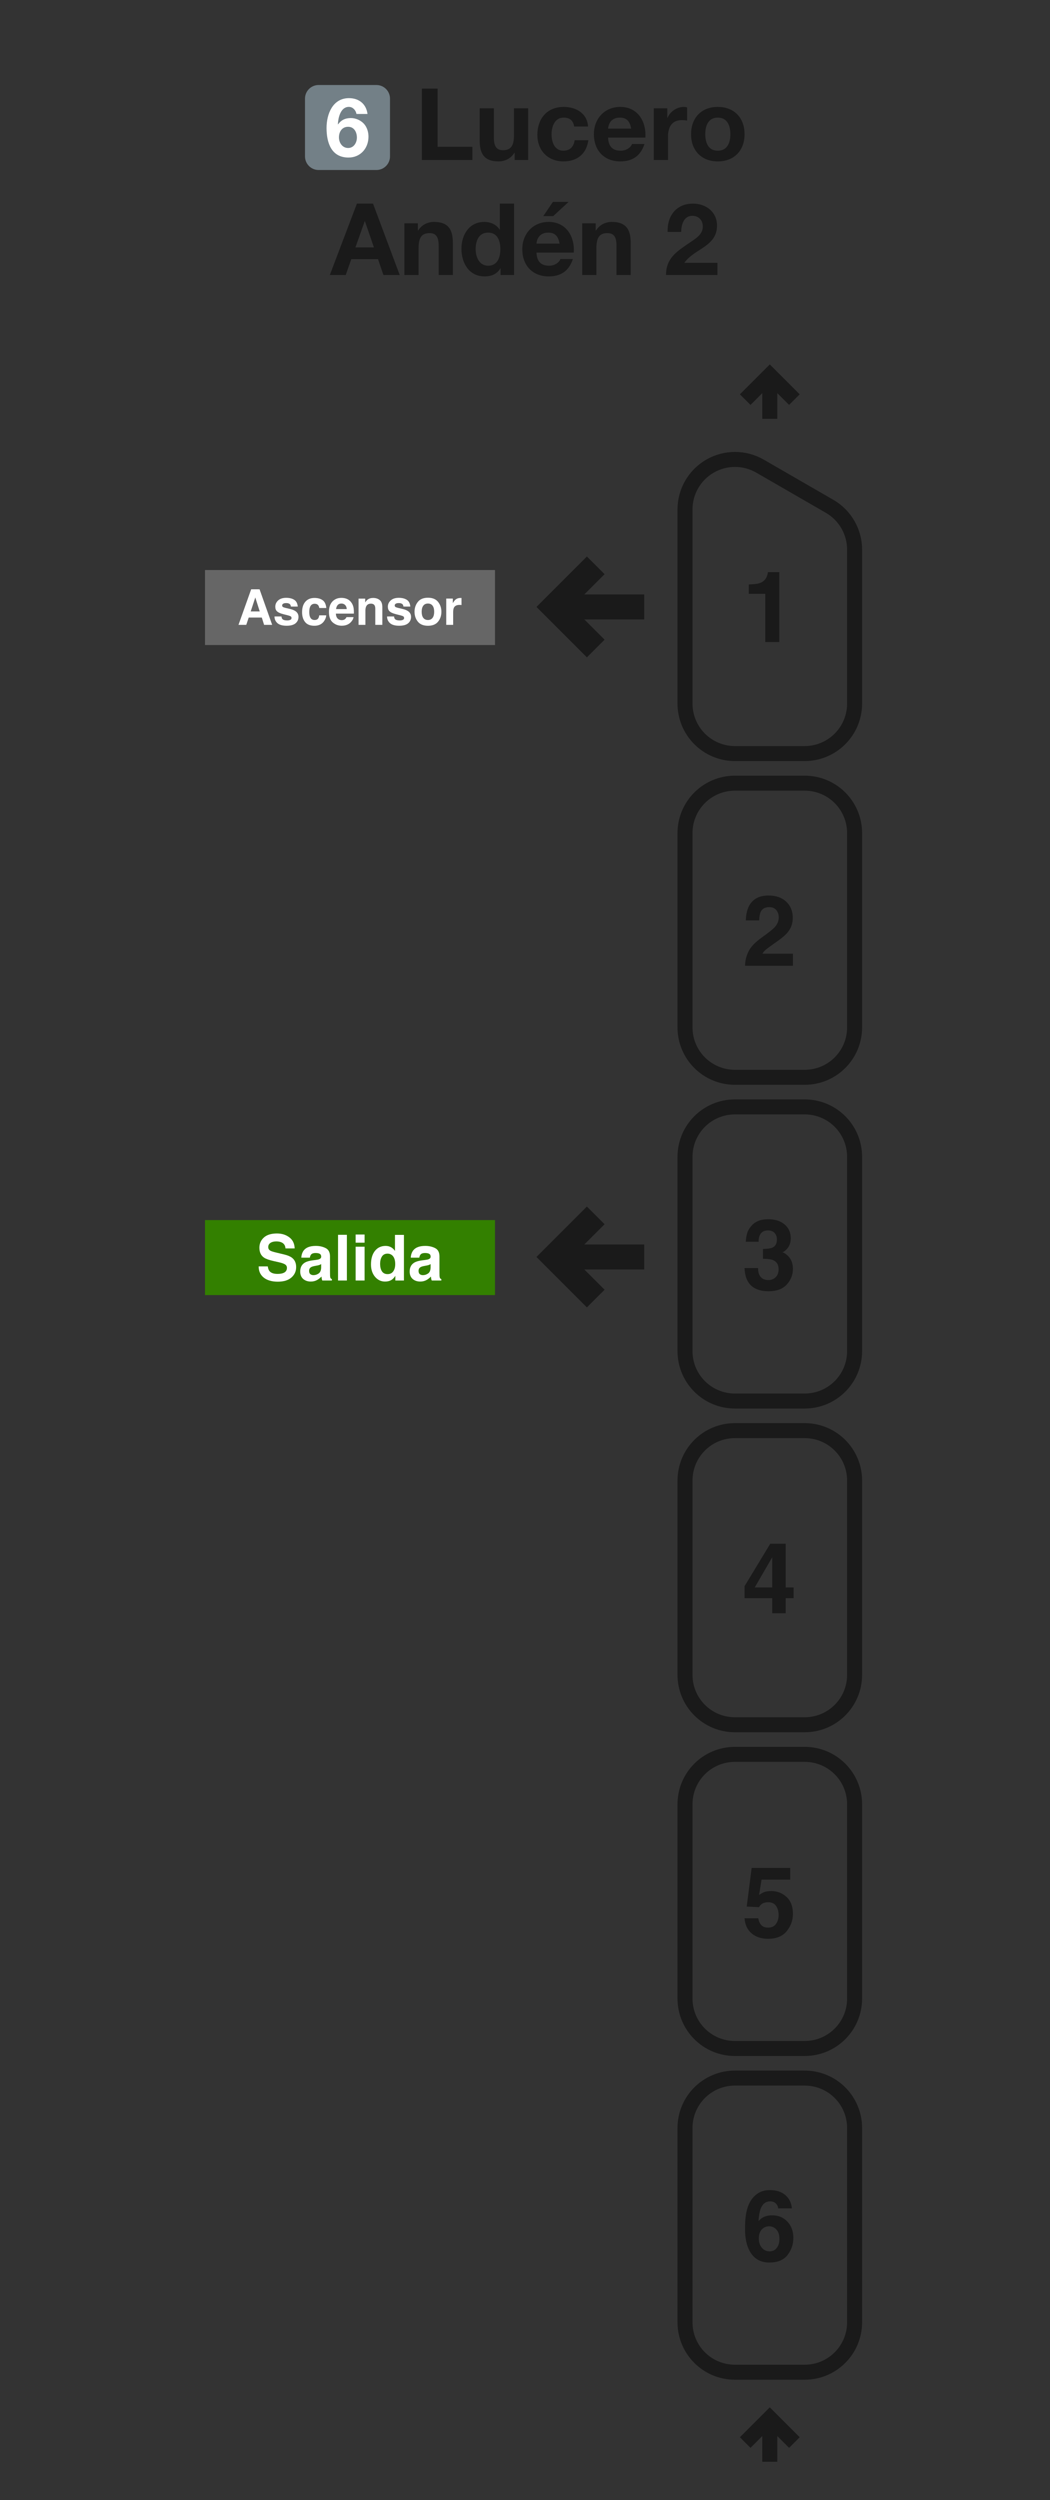 <svg width="210" height="500" viewBox="0 0 210 500" fill="none" xmlns="http://www.w3.org/2000/svg">
<rect x="0" y="0" width="210" height="500" fill="#333333" stroke="none"/>
<path fill-rule="evenodd" clip-rule="evenodd" d="M170.92 464.414V425.589C170.92 420.049 166.46 415.589 160.92 415.589H147C141.46 415.589 137 420.049 137 425.589V464.414C137 469.954 141.46 474.414 147 474.414H160.92C166.46 474.414 170.92 469.954 170.92 464.414Z" stroke="#1A1A1A" stroke-width="3"/>
<path fill-rule="evenodd" clip-rule="evenodd" d="M170.92 399.673V360.848C170.92 355.308 166.46 350.848 160.92 350.848H147C141.46 350.848 137 355.308 137 360.848V399.673C137 405.213 141.46 409.673 147 409.673H160.92C166.46 409.673 170.92 405.213 170.92 399.673Z" stroke="#1A1A1A" stroke-width="3"/>
<path fill-rule="evenodd" clip-rule="evenodd" d="M170.92 334.931V296.106C170.92 290.566 166.46 286.106 160.92 286.106H147C141.46 286.106 137 290.566 137 296.106V334.931C137 340.471 141.46 344.931 147 344.931H160.92C166.46 344.931 170.92 340.471 170.92 334.931Z" stroke="#1A1A1A" stroke-width="3"/>
<path fill-rule="evenodd" clip-rule="evenodd" d="M170.92 270.19V231.365C170.92 225.825 166.46 221.365 160.92 221.365H147C141.46 221.365 137 225.825 137 231.365V270.19C137 275.73 141.46 280.19 147 280.19H160.92C166.46 280.19 170.92 275.73 170.92 270.19V270.19Z" stroke="#1A1A1A" stroke-width="3"/>
<path fill-rule="evenodd" clip-rule="evenodd" d="M170.92 205.449V166.623C170.92 161.083 166.46 156.623 160.92 156.623H147C141.46 156.623 137 161.083 137 166.623V205.449C137 210.989 141.46 215.449 147 215.449H160.92C166.46 215.449 170.92 210.989 170.92 205.449V205.449Z" stroke="#1A1A1A" stroke-width="3"/>
<path d="M137 140.708V101.881M170.92 140.707V109.918M147 150.708H160.92M160.92 150.707C163.572 150.707 166.116 149.654 167.991 147.778C169.867 145.903 170.92 143.359 170.92 140.707M147 150.708C144.348 150.708 141.804 149.655 139.929 147.779C138.054 145.904 137 143.36 137 140.708M152 93.221L165.92 101.258M165.92 101.258C167.44 102.135 168.703 103.398 169.58 104.918C170.458 106.438 170.92 108.163 170.92 109.918M152 93.221C150.48 92.343 148.755 91.881 147 91.881C145.245 91.881 143.52 92.343 142 93.221C140.48 94.099 139.217 95.361 138.34 96.881C137.462 98.401 137 100.126 137 101.881" stroke="#1A1A1A" stroke-width="3" stroke-linejoin="round"/>
<path d="M158.878 488.477L153.96 483.559L149.042 488.477M153.96 492.318V483.559" stroke="#1A1A1A" stroke-width="3"/>
<path d="M158.878 79.918L153.96 75L149.042 79.918M153.96 83.759V75" stroke="#1A1A1A" stroke-width="3"/>
<path d="M149.007 193.146C149.032 192.142 149.248 191.226 149.653 190.397C150.045 189.464 150.971 188.477 152.431 187.435C153.698 186.528 154.518 185.879 154.891 185.487C155.463 184.876 155.749 184.207 155.749 183.48C155.749 182.888 155.585 182.397 155.257 182.004C154.929 181.612 154.46 181.416 153.849 181.416C153.013 181.416 152.444 181.728 152.142 182.352C151.968 182.712 151.865 183.284 151.833 184.069H149.161C149.206 182.879 149.421 181.917 149.807 181.184C150.54 179.789 151.843 179.091 153.714 179.091C155.193 179.091 156.37 179.503 157.245 180.326C158.119 181.143 158.556 182.226 158.556 183.577C158.556 184.612 158.248 185.532 157.63 186.335C157.225 186.869 156.56 187.464 155.634 188.12L154.534 188.901C153.846 189.39 153.373 189.744 153.116 189.962C152.865 190.181 152.653 190.435 152.479 190.724H158.585V193.146H149.007Z" fill="#1A1A1A"/>
<path d="M151.611 253.594C151.611 254.154 151.701 254.617 151.881 254.984C152.216 255.659 152.823 255.996 153.704 255.996C154.245 255.996 154.714 255.813 155.113 255.447C155.518 255.074 155.72 254.54 155.72 253.845C155.72 252.926 155.347 252.311 154.601 252.003C154.177 251.829 153.508 251.742 152.595 251.742V249.775C153.489 249.762 154.113 249.675 154.466 249.514C155.077 249.244 155.383 248.697 155.383 247.874C155.383 247.34 155.225 246.906 154.91 246.572C154.601 246.238 154.164 246.07 153.598 246.07C152.949 246.07 152.47 246.276 152.161 246.688C151.859 247.099 151.714 247.649 151.727 248.337H149.161C149.187 247.643 149.306 246.984 149.518 246.36C149.743 245.813 150.097 245.308 150.579 244.845C150.939 244.517 151.367 244.266 151.862 244.093C152.357 243.919 152.965 243.832 153.685 243.832C155.023 243.832 156.1 244.18 156.917 244.874C157.74 245.562 158.151 246.488 158.151 247.652C158.151 248.475 157.907 249.17 157.418 249.736C157.11 250.09 156.788 250.331 156.454 250.459C156.704 250.459 157.065 250.675 157.534 251.106C158.235 251.755 158.585 252.643 158.585 253.768C158.585 254.951 158.174 255.993 157.351 256.893C156.534 257.787 155.322 258.234 153.714 258.234C151.733 258.234 150.357 257.588 149.585 256.295C149.18 255.607 148.955 254.707 148.91 253.594H151.611Z" fill="#1A1A1A"/>
<path d="M158.72 319.619H157.138V322.628H154.447V319.619H148.91V317.217L154.052 308.728H157.138V317.468H158.72V319.619ZM154.447 317.468V311.429L150.946 317.468H154.447Z" fill="#1A1A1A"/>
<path d="M151.65 383.627C151.759 384.225 151.968 384.688 152.277 385.016C152.585 385.337 153.036 385.498 153.627 385.498C154.309 385.498 154.827 385.26 155.18 384.784C155.54 384.302 155.72 383.698 155.72 382.971C155.72 382.257 155.553 381.656 155.219 381.167C154.884 380.672 154.364 380.424 153.656 380.424C153.322 380.424 153.032 380.466 152.788 380.55C152.357 380.704 152.032 380.99 151.814 381.408L149.344 381.292L150.328 373.566H158.036V375.9H152.315L151.814 378.958C152.238 378.682 152.569 378.498 152.807 378.408C153.206 378.26 153.692 378.186 154.264 378.186C155.421 378.186 156.431 378.575 157.293 379.354C158.155 380.132 158.585 381.264 158.585 382.749C158.585 384.042 158.171 385.196 157.341 386.212C156.511 387.228 155.27 387.736 153.618 387.736C152.286 387.736 151.193 387.379 150.338 386.665C149.483 385.952 149.007 384.939 148.91 383.627H151.65Z" fill="#1A1A1A"/>
<path d="M151.765 447.683C151.765 448.436 151.968 449.05 152.373 449.526C152.778 450.002 153.293 450.24 153.917 450.24C154.527 450.24 155.007 450.011 155.354 449.555C155.708 449.092 155.884 448.494 155.884 447.76C155.884 446.944 155.685 446.32 155.286 445.889C154.888 445.452 154.399 445.233 153.82 445.233C153.351 445.233 152.936 445.375 152.576 445.658C152.036 446.076 151.765 446.751 151.765 447.683V447.683ZM155.634 441.645C155.634 441.42 155.547 441.172 155.373 440.902C155.077 440.465 154.63 440.246 154.032 440.246C153.138 440.246 152.502 440.748 152.122 441.751C151.917 442.304 151.775 443.121 151.698 444.201C152.039 443.796 152.434 443.5 152.884 443.314C153.335 443.127 153.849 443.034 154.428 443.034C155.669 443.034 156.685 443.455 157.476 444.297C158.273 445.14 158.672 446.217 158.672 447.529C158.672 448.834 158.283 449.986 157.505 450.982C156.727 451.979 155.518 452.477 153.878 452.477C152.116 452.477 150.817 451.741 149.981 450.268C149.331 449.117 149.007 447.632 149.007 445.812C149.007 444.744 149.052 443.876 149.142 443.207C149.302 442.018 149.614 441.027 150.077 440.236C150.476 439.561 150.997 439.018 151.64 438.606C152.29 438.195 153.064 437.989 153.965 437.989C155.264 437.989 156.299 438.323 157.071 438.992C157.843 439.654 158.277 440.539 158.373 441.645H155.634Z" fill="#1A1A1A"/>
<path d="M149.759 118.758V116.887C150.627 116.848 151.235 116.79 151.582 116.713C152.135 116.591 152.586 116.346 152.933 115.98C153.171 115.729 153.351 115.395 153.473 114.977C153.544 114.726 153.579 114.539 153.579 114.417H155.865V128.404H153.049V118.758H149.759Z" fill="#1A1A1A"/>
<path d="M72.944 44.24H72.984L74.784 49.48H71.084L72.944 44.24ZM65.963 55H69.144L70.263 51.82H75.603L76.683 55H79.944L74.603 40.72H71.383L65.963 55ZM80.875 55H83.715V49.58C83.715 47.48 84.375 46.62 85.915 46.62C87.255 46.62 87.735 47.46 87.735 49.16V55H90.575V48.64C90.575 46.08 89.815 44.38 86.795 44.38C85.595 44.38 84.355 44.92 83.635 46.1H83.575V44.66H80.875V55ZM100.07 49.8C100.07 51.5 99.49 53.14 97.63 53.14C95.87 53.14 95.13 51.44 95.13 49.82C95.13 48.14 95.77 46.52 97.63 46.52C99.47 46.52 100.07 48.12 100.07 49.8ZM100.11 55H102.81V40.72H99.97V45.92H99.93C99.29 44.9 98.09 44.38 96.87 44.38C93.83 44.38 92.29 46.96 92.29 49.74C92.29 52.62 93.81 55.28 96.93 55.28C98.27 55.28 99.41 54.8 100.07 53.68H100.11V55ZM107.297 48.72C107.357 47.92 107.817 46.52 109.657 46.52C111.037 46.52 111.657 47.28 111.917 48.72H107.297ZM114.757 50.52C114.977 47.34 113.257 44.38 109.737 44.38C106.597 44.38 104.457 46.74 104.457 49.84C104.457 53.04 106.477 55.28 109.737 55.28C112.077 55.28 113.777 54.26 114.577 51.8H112.077C111.897 52.44 110.977 53.14 109.837 53.14C108.237 53.14 107.377 52.34 107.297 50.52H114.757ZM113.717 40.38H110.577L108.657 43.22H110.637L113.717 40.38ZM116.441 55H119.281V49.58C119.281 47.48 119.941 46.62 121.481 46.62C122.821 46.62 123.301 47.46 123.301 49.16V55H126.141V48.64C126.141 46.08 125.381 44.38 122.361 44.38C121.161 44.38 119.921 44.92 119.201 46.1H119.141V44.66H116.441V55ZM136.243 46.38C136.243 44.9 136.783 43.16 138.463 43.16C139.683 43.16 140.563 43.98 140.563 45.32C140.563 47.04 138.843 47.88 137.623 48.74C135.203 50.4 133.203 51.74 133.203 55H143.483V52.56H136.863C138.903 49.68 143.403 49.34 143.403 45.1C143.403 42.36 141.163 40.72 138.603 40.72C135.243 40.72 133.423 43.18 133.523 46.38H136.243Z" fill="#1A1A1A"/>
<path d="M84.38 32H94.48V29.36H87.52V17.72H84.38V32ZM105.635 21.66H102.795V27.08C102.795 29.18 102.135 30.04 100.595 30.04C99.255 30.04 98.775 29.2 98.775 27.5V21.66H95.936V28.02C95.936 30.58 96.695 32.28 99.716 32.28C100.915 32.28 102.155 31.74 102.875 30.56H102.935V32H105.635V21.66ZM117.611 25.3C117.451 22.66 115.191 21.38 112.751 21.38C109.391 21.38 107.471 23.76 107.471 26.98C107.471 30.08 109.571 32.28 112.691 32.28C115.431 32.28 117.291 30.78 117.671 28.04H114.931C114.751 29.32 114.011 30.14 112.671 30.14C110.891 30.14 110.311 28.38 110.311 26.88C110.311 25.36 110.911 23.52 112.731 23.52C113.951 23.52 114.651 24.12 114.831 25.3H117.611ZM121.615 25.72C121.675 24.92 122.135 23.52 123.975 23.52C125.355 23.52 125.975 24.28 126.235 25.72H121.615ZM129.075 27.52C129.295 24.34 127.575 21.38 124.055 21.38C120.915 21.38 118.775 23.74 118.775 26.84C118.775 30.04 120.795 32.28 124.055 32.28C126.395 32.28 128.095 31.26 128.895 28.8H126.395C126.215 29.44 125.295 30.14 124.155 30.14C122.555 30.14 121.695 29.34 121.615 27.52H129.075ZM130.76 32H133.6V27.34C133.6 25.5 134.3 24.02 136.4 24.02C136.74 24.02 137.16 24.06 137.42 24.12V21.48C137.22 21.42 137.02 21.38 136.8 21.38C135.38 21.38 134.04 22.28 133.5 23.58H133.46V21.66H130.76V32ZM141.053 26.84C141.053 25.18 141.633 23.52 143.553 23.52C145.493 23.52 146.073 25.18 146.073 26.84C146.073 28.5 145.493 30.14 143.553 30.14C141.633 30.14 141.053 28.5 141.053 26.84ZM138.213 26.84C138.213 30.12 140.313 32.28 143.553 32.28C146.813 32.28 148.913 30.12 148.913 26.84C148.913 23.54 146.813 21.38 143.553 21.38C140.313 21.38 138.213 23.54 138.213 26.84Z" fill="#1A1A1A"/>
<path d="M61 19.72C61 18.218 62.218 17 63.72 17H75.28C76.782 17 78 18.218 78 19.72V31.28C78 32.782 76.782 34 75.28 34H63.72C62.218 34 61 32.782 61 31.28V19.72Z" fill="#738087"/>
<path d="M69.633 25.356C70.825 25.356 71.38 26.433 71.38 27.51C71.38 28.555 70.743 29.599 69.633 29.599C68.458 29.599 67.789 28.538 67.789 27.477C67.789 26.351 68.393 25.356 69.633 25.356ZM73.501 22.794C73.24 20.77 71.771 19.628 69.797 19.628C66.549 19.628 65.309 22.794 65.309 25.601C65.309 28.489 66.239 31.509 69.699 31.509C72.081 31.509 73.697 29.664 73.697 27.331C73.697 26.417 73.42 25.486 72.816 24.785C72.163 24.067 71.168 23.61 70.188 23.61C69.079 23.61 68.246 23.969 67.61 24.883L67.577 24.85C67.626 23.593 68.099 21.374 69.764 21.374C70.564 21.374 71.151 22.026 71.298 22.794H73.501Z" fill="white"/>
<path d="M128.346 123.379H115.656L120.209 127.93L117.379 130.758L108 121.379L117.379 112L120.209 114.828L115.656 119.38H128.346V123.379Z" fill="#1A1A1A" stroke="#1A1A1A"/>
<path d="M128.346 253.379H115.656L120.209 257.93L117.379 260.758L108 251.379L117.379 242L120.209 244.828L115.656 249.38H128.346V253.379Z" fill="#1A1A1A" stroke="#1A1A1A"/>
<path fill-rule="evenodd" clip-rule="evenodd" d="M41 244H99V259H41V244Z" fill="#338000"/>
<path d="M53.554 253.264C53.612 253.682 53.726 253.994 53.895 254.201C54.206 254.577 54.737 254.765 55.49 254.765C55.941 254.765 56.307 254.715 56.588 254.616C57.122 254.426 57.389 254.072 57.389 253.556C57.389 253.254 57.256 253.02 56.992 252.855C56.727 252.694 56.311 252.551 55.744 252.427L54.776 252.21C53.825 251.995 53.167 251.761 52.803 251.509C52.187 251.088 51.879 250.428 51.879 249.531C51.879 248.713 52.176 248.033 52.772 247.491C53.368 246.949 54.243 246.679 55.397 246.679C56.361 246.679 57.182 246.935 57.86 247.448C58.543 247.956 58.901 248.696 58.934 249.668H57.097C57.064 249.118 56.824 248.727 56.377 248.496C56.079 248.343 55.709 248.266 55.267 248.266C54.774 248.266 54.381 248.365 54.088 248.564C53.794 248.762 53.647 249.039 53.647 249.395C53.647 249.721 53.792 249.965 54.081 250.126C54.267 250.234 54.665 250.36 55.273 250.505L56.849 250.883C57.54 251.048 58.061 251.27 58.412 251.547C58.958 251.976 59.231 252.599 59.231 253.413C59.231 254.248 58.911 254.943 58.27 255.497C57.633 256.046 56.731 256.321 55.564 256.321C54.373 256.321 53.436 256.051 52.754 255.509C52.071 254.963 51.73 254.215 51.73 253.264H53.554Z" fill="white"/>
<path d="M64.233 252.799C64.121 252.869 64.007 252.927 63.891 252.973C63.779 253.014 63.624 253.053 63.426 253.091L63.029 253.165C62.656 253.231 62.39 253.312 62.228 253.407C61.955 253.568 61.819 253.818 61.819 254.157C61.819 254.459 61.901 254.678 62.067 254.815C62.237 254.947 62.441 255.013 62.681 255.013C63.062 255.013 63.411 254.901 63.73 254.678C64.053 254.455 64.22 254.048 64.233 253.456V252.799ZM63.159 251.974C63.486 251.933 63.72 251.881 63.86 251.819C64.112 251.712 64.239 251.544 64.239 251.317C64.239 251.04 64.141 250.85 63.947 250.747C63.757 250.639 63.475 250.585 63.103 250.585C62.685 250.585 62.39 250.689 62.216 250.895C62.092 251.048 62.009 251.255 61.968 251.516H60.261C60.299 250.924 60.464 250.439 60.758 250.058C61.225 249.463 62.028 249.165 63.165 249.165C63.906 249.165 64.563 249.312 65.138 249.606C65.713 249.899 66.001 250.453 66.001 251.267V254.368C66.001 254.583 66.005 254.843 66.013 255.149C66.026 255.381 66.061 255.538 66.119 255.621C66.177 255.703 66.263 255.772 66.379 255.825V256.086H64.456C64.402 255.949 64.365 255.821 64.344 255.701C64.323 255.581 64.307 255.445 64.294 255.292C64.05 255.557 63.769 255.782 63.451 255.968C63.07 256.187 62.64 256.297 62.16 256.297C61.548 256.297 61.041 256.123 60.64 255.776C60.243 255.424 60.044 254.928 60.044 254.287C60.044 253.457 60.365 252.855 61.006 252.483C61.358 252.28 61.875 252.136 62.557 252.049L63.159 251.974Z" fill="white"/>
<path d="M69.376 256.086H67.608V246.945H69.376V256.086Z" fill="white"/>
<path d="M72.919 248.52H71.126V246.889H72.919V248.52ZM71.126 249.326H72.919V256.086H71.126V249.326Z" fill="white"/>
<path d="M77.126 249.165C77.536 249.165 77.9 249.256 78.219 249.438C78.537 249.616 78.796 249.864 78.994 250.182V246.958H80.787V256.086H79.069V255.149C78.816 255.55 78.529 255.842 78.206 256.024C77.883 256.206 77.482 256.297 77.002 256.297C76.212 256.297 75.546 255.978 75.004 255.342C74.467 254.701 74.198 253.88 74.198 252.88C74.198 251.726 74.463 250.819 74.992 250.157C75.526 249.496 76.237 249.165 77.126 249.165V249.165ZM77.511 254.808C78.012 254.808 78.392 254.622 78.653 254.25C78.913 253.878 79.044 253.397 79.044 252.805C79.044 251.979 78.835 251.387 78.417 251.032C78.161 250.817 77.863 250.709 77.524 250.709C77.007 250.709 76.626 250.906 76.382 251.298C76.142 251.687 76.022 252.171 76.022 252.75C76.022 253.374 76.144 253.874 76.388 254.25C76.636 254.622 77.011 254.808 77.511 254.808V254.808Z" fill="white"/>
<path d="M86.123 252.799C86.012 252.869 85.898 252.927 85.782 252.973C85.67 253.014 85.515 253.053 85.317 253.091L84.92 253.165C84.547 253.231 84.281 253.312 84.119 253.407C83.846 253.568 83.71 253.818 83.71 254.157C83.71 254.459 83.792 254.678 83.958 254.815C84.127 254.947 84.332 255.013 84.572 255.013C84.953 255.013 85.302 254.901 85.621 254.678C85.943 254.455 86.111 254.048 86.123 253.456V252.799ZM85.05 251.974C85.377 251.933 85.61 251.881 85.751 251.819C86.003 251.712 86.13 251.544 86.13 251.317C86.13 251.04 86.032 250.85 85.838 250.747C85.648 250.639 85.366 250.585 84.994 250.585C84.576 250.585 84.281 250.689 84.107 250.895C83.983 251.048 83.9 251.255 83.859 251.516H82.152C82.189 250.924 82.355 250.439 82.649 250.058C83.116 249.463 83.918 249.165 85.056 249.165C85.797 249.165 86.454 249.312 87.029 249.606C87.604 249.899 87.892 250.453 87.892 251.267V254.368C87.892 254.583 87.896 254.843 87.904 255.149C87.917 255.381 87.952 255.538 88.01 255.621C88.067 255.703 88.154 255.772 88.27 255.825V256.086H86.347C86.293 255.949 86.256 255.821 86.235 255.701C86.214 255.581 86.198 255.445 86.185 255.292C85.941 255.557 85.66 255.782 85.341 255.968C84.961 256.187 84.531 256.297 84.051 256.297C83.439 256.297 82.932 256.123 82.531 255.776C82.134 255.424 81.935 254.928 81.935 254.287C81.935 253.457 82.256 252.855 82.897 252.483C83.248 252.28 83.766 252.136 84.448 252.049L85.05 251.974Z" fill="white"/>
<path fill-rule="evenodd" clip-rule="evenodd" d="M41 114H99V129H41V114Z" fill="#666666"/>
<path d="M50.143 122.277H51.947L51.059 119.479L50.143 122.277ZM50.235 117.854H51.913L54.431 124.963H52.82L52.362 123.502H49.743L49.251 124.963H47.698L50.235 117.854Z" fill="white"/>
<path d="M56.293 123.285C56.322 123.529 56.384 123.703 56.481 123.805C56.651 123.989 56.966 124.08 57.426 124.08C57.696 124.08 57.91 124.04 58.068 123.96C58.228 123.879 58.309 123.759 58.309 123.598C58.309 123.444 58.244 123.326 58.116 123.246C57.987 123.166 57.51 123.027 56.683 122.831C56.088 122.683 55.669 122.498 55.424 122.277C55.18 122.058 55.058 121.743 55.058 121.331C55.058 120.846 55.248 120.429 55.627 120.082C56.01 119.732 56.547 119.556 57.238 119.556C57.894 119.556 58.428 119.688 58.839 119.952C59.254 120.212 59.492 120.664 59.553 121.307H58.178C58.159 121.13 58.109 120.99 58.029 120.887C57.878 120.701 57.62 120.608 57.257 120.608C56.958 120.608 56.744 120.654 56.616 120.748C56.49 120.841 56.428 120.95 56.428 121.076C56.428 121.233 56.495 121.347 56.63 121.418C56.765 121.492 57.243 121.619 58.063 121.799C58.609 121.928 59.019 122.122 59.292 122.383C59.563 122.646 59.698 122.976 59.698 123.371C59.698 123.892 59.503 124.318 59.114 124.65C58.728 124.977 58.13 125.141 57.32 125.141C56.493 125.141 55.883 124.968 55.487 124.621C55.095 124.27 54.899 123.825 54.899 123.285H56.293Z" fill="white"/>
<path d="M63.855 121.592C63.83 121.395 63.764 121.219 63.658 121.061C63.503 120.849 63.264 120.743 62.939 120.743C62.476 120.743 62.159 120.973 61.989 121.432C61.899 121.677 61.854 122.002 61.854 122.407C61.854 122.793 61.899 123.103 61.989 123.338C62.153 123.775 62.462 123.994 62.915 123.994C63.236 123.994 63.465 123.907 63.6 123.733C63.735 123.559 63.817 123.334 63.846 123.058H65.249C65.217 123.476 65.066 123.871 64.796 124.244C64.365 124.846 63.727 125.146 62.881 125.146C62.035 125.146 61.413 124.895 61.015 124.394C60.616 123.892 60.416 123.241 60.416 122.441C60.416 121.537 60.637 120.834 61.077 120.333C61.518 119.831 62.126 119.58 62.9 119.58C63.56 119.58 64.098 119.728 64.516 120.024C64.937 120.32 65.187 120.842 65.264 121.592H63.855Z" fill="white"/>
<path d="M68.283 120.699C67.965 120.699 67.717 120.799 67.54 120.998C67.367 121.198 67.257 121.468 67.212 121.809H69.349C69.326 121.445 69.215 121.17 69.016 120.984C68.82 120.794 68.576 120.699 68.283 120.699ZM68.283 119.566C68.72 119.566 69.114 119.648 69.465 119.812C69.815 119.976 70.105 120.235 70.333 120.588C70.539 120.9 70.672 121.262 70.733 121.674C70.768 121.915 70.783 122.262 70.776 122.715H67.178C67.198 123.243 67.363 123.613 67.675 123.825C67.865 123.957 68.093 124.023 68.36 124.023C68.643 124.023 68.873 123.942 69.05 123.781C69.146 123.695 69.231 123.574 69.305 123.42H70.709C70.674 123.732 70.511 124.048 70.222 124.37C69.772 124.881 69.141 125.137 68.331 125.137C67.662 125.137 67.072 124.921 66.561 124.49C66.05 124.059 65.794 123.359 65.794 122.387C65.794 121.477 66.024 120.78 66.484 120.294C66.947 119.809 67.547 119.566 68.283 119.566H68.283Z" fill="white"/>
<path d="M74.616 119.58C75.159 119.58 75.603 119.723 75.947 120.01C76.294 120.293 76.468 120.764 76.468 121.423V124.963H75.059V121.765C75.059 121.489 75.022 121.277 74.948 121.129C74.813 120.859 74.556 120.723 74.177 120.723C73.71 120.723 73.391 120.921 73.217 121.317C73.127 121.526 73.082 121.793 73.082 122.117V124.963H71.712V119.715H73.038V120.482C73.215 120.212 73.383 120.018 73.54 119.899C73.823 119.686 74.182 119.58 74.616 119.58V119.58Z" fill="white"/>
<path d="M78.807 123.285C78.836 123.529 78.899 123.703 78.995 123.805C79.165 123.989 79.481 124.08 79.94 124.08C80.21 124.08 80.424 124.04 80.582 123.96C80.743 123.879 80.823 123.759 80.823 123.598C80.823 123.444 80.759 123.326 80.63 123.246C80.501 123.166 80.024 123.027 79.198 122.831C78.603 122.683 78.183 122.498 77.939 122.277C77.694 122.058 77.572 121.743 77.572 121.331C77.572 120.846 77.762 120.429 78.141 120.082C78.524 119.732 79.061 119.556 79.752 119.556C80.408 119.556 80.942 119.688 81.354 119.952C81.768 120.212 82.006 120.664 82.067 121.307H80.693C80.674 121.13 80.624 120.99 80.543 120.887C80.392 120.701 80.135 120.608 79.772 120.608C79.473 120.608 79.259 120.654 79.13 120.748C79.005 120.841 78.942 120.95 78.942 121.076C78.942 121.233 79.01 121.347 79.145 121.418C79.28 121.492 79.757 121.619 80.577 121.799C81.124 121.928 81.534 122.122 81.807 122.383C82.077 122.646 82.212 122.976 82.212 123.371C82.212 123.892 82.018 124.318 81.629 124.65C81.243 124.977 80.645 125.141 79.834 125.141C79.008 125.141 78.397 124.968 78.001 124.621C77.609 124.27 77.413 123.825 77.413 123.285H78.807Z" fill="white"/>
<path d="M85.588 123.994C85.99 123.994 86.299 123.85 86.514 123.564C86.73 123.278 86.838 122.871 86.838 122.344C86.838 121.817 86.73 121.412 86.514 121.129C86.299 120.842 85.99 120.699 85.588 120.699C85.186 120.699 84.876 120.842 84.657 121.129C84.442 121.412 84.334 121.817 84.334 122.344C84.334 122.871 84.442 123.278 84.657 123.564C84.876 123.85 85.186 123.994 85.588 123.994ZM88.28 122.344C88.28 123.116 88.058 123.777 87.614 124.326C87.17 124.873 86.497 125.146 85.593 125.146C84.69 125.146 84.016 124.873 83.572 124.326C83.129 123.777 82.907 123.116 82.907 122.344C82.907 121.585 83.129 120.928 83.572 120.371C84.016 119.815 84.69 119.537 85.593 119.537C86.497 119.537 87.17 119.815 87.614 120.371C88.058 120.928 88.28 121.585 88.28 122.344Z" fill="white"/>
<path d="M92.119 119.58C92.144 119.58 92.165 119.582 92.181 119.585C92.201 119.585 92.241 119.587 92.302 119.59V120.999C92.215 120.989 92.138 120.983 92.071 120.979C92.003 120.976 91.948 120.974 91.907 120.974C91.353 120.974 90.982 121.154 90.792 121.515C90.686 121.717 90.633 122.029 90.633 122.45V124.963H89.249V119.706H90.561V120.622C90.773 120.272 90.958 120.032 91.116 119.904C91.373 119.688 91.707 119.581 92.119 119.581V119.58Z" fill="white"/>
</svg>
